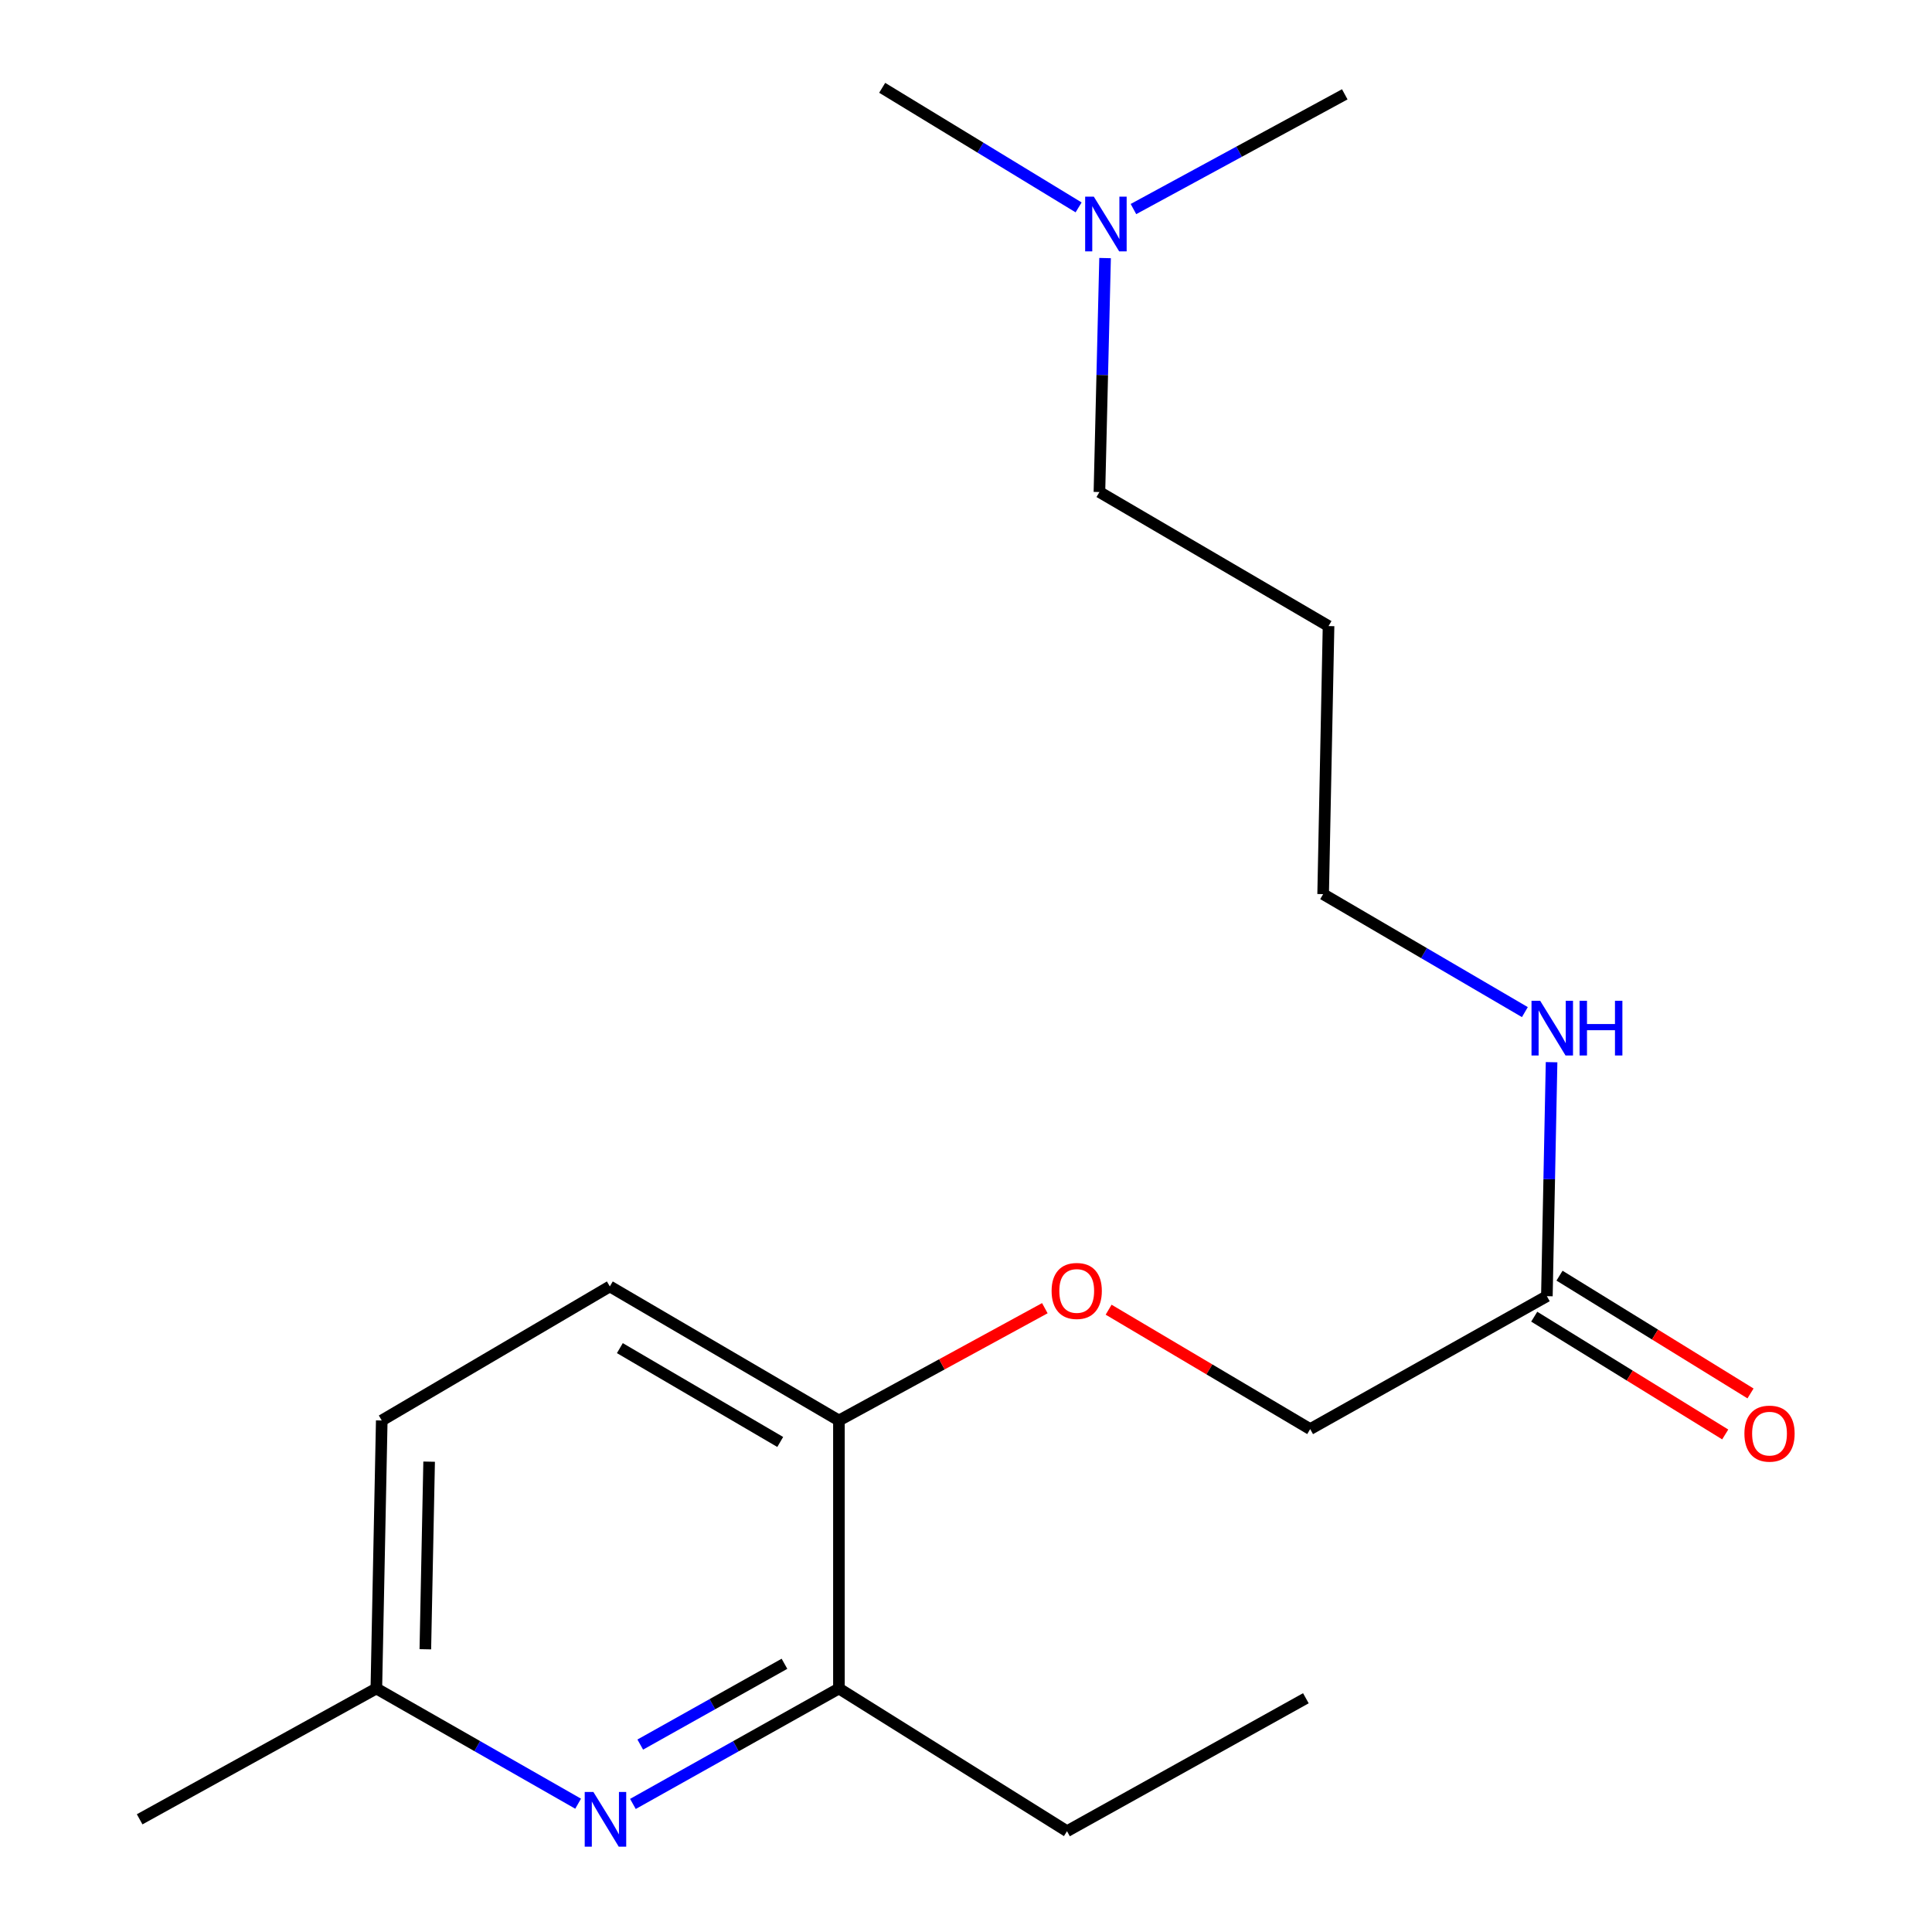 <?xml version='1.0' encoding='iso-8859-1'?>
<svg version='1.1' baseProfile='full'
              xmlns='http://www.w3.org/2000/svg'
                      xmlns:rdkit='http://www.rdkit.org/xml'
                      xmlns:xlink='http://www.w3.org/1999/xlink'
                  xml:space='preserve'
width='1000px' height='1000px' viewBox='0 0 1000 1000'>
<!-- END OF HEADER -->
<rect style='opacity:1.0;fill:#FFFFFF;stroke:none' width='1000' height='1000' x='0' y='0'> </rect>
<path class='bond-0' d='M 327.593,933.716 L 380.91,903.841' style='fill:none;fill-rule:evenodd;stroke:#0000FF;stroke-width:6px;stroke-linecap:butt;stroke-linejoin:miter;stroke-opacity:1' />
<path class='bond-0' d='M 380.91,903.841 L 434.227,873.966' style='fill:none;fill-rule:evenodd;stroke:#000000;stroke-width:6px;stroke-linecap:butt;stroke-linejoin:miter;stroke-opacity:1' />
<path class='bond-0' d='M 331.395,902.993 L 368.717,882.081' style='fill:none;fill-rule:evenodd;stroke:#0000FF;stroke-width:6px;stroke-linecap:butt;stroke-linejoin:miter;stroke-opacity:1' />
<path class='bond-0' d='M 368.717,882.081 L 406.039,861.168' style='fill:none;fill-rule:evenodd;stroke:#000000;stroke-width:6px;stroke-linecap:butt;stroke-linejoin:miter;stroke-opacity:1' />
<path class='bond-5' d='M 299.236,933.593 L 247.017,903.78' style='fill:none;fill-rule:evenodd;stroke:#0000FF;stroke-width:6px;stroke-linecap:butt;stroke-linejoin:miter;stroke-opacity:1' />
<path class='bond-5' d='M 247.017,903.78 L 194.797,873.966' style='fill:none;fill-rule:evenodd;stroke:#000000;stroke-width:6px;stroke-linecap:butt;stroke-linejoin:miter;stroke-opacity:1' />
<path class='bond-2' d='M 434.227,873.966 L 434.227,735.239' style='fill:none;fill-rule:evenodd;stroke:#000000;stroke-width:6px;stroke-linecap:butt;stroke-linejoin:miter;stroke-opacity:1' />
<path class='bond-12' d='M 434.227,873.966 L 552.279,947.827' style='fill:none;fill-rule:evenodd;stroke:#000000;stroke-width:6px;stroke-linecap:butt;stroke-linejoin:miter;stroke-opacity:1' />
<path class='bond-1' d='M 800.661,670.899 L 678.147,739.701' style='fill:none;fill-rule:evenodd;stroke:#000000;stroke-width:6px;stroke-linecap:butt;stroke-linejoin:miter;stroke-opacity:1' />
<path class='bond-4' d='M 794.115,681.514 L 843.542,711.993' style='fill:none;fill-rule:evenodd;stroke:#000000;stroke-width:6px;stroke-linecap:butt;stroke-linejoin:miter;stroke-opacity:1' />
<path class='bond-4' d='M 843.542,711.993 L 892.969,742.472' style='fill:none;fill-rule:evenodd;stroke:#FF0000;stroke-width:6px;stroke-linecap:butt;stroke-linejoin:miter;stroke-opacity:1' />
<path class='bond-4' d='M 807.207,660.283 L 856.634,690.762' style='fill:none;fill-rule:evenodd;stroke:#000000;stroke-width:6px;stroke-linecap:butt;stroke-linejoin:miter;stroke-opacity:1' />
<path class='bond-4' d='M 856.634,690.762 L 906.061,721.241' style='fill:none;fill-rule:evenodd;stroke:#FF0000;stroke-width:6px;stroke-linecap:butt;stroke-linejoin:miter;stroke-opacity:1' />
<path class='bond-8' d='M 800.661,670.899 L 801.877,610.343' style='fill:none;fill-rule:evenodd;stroke:#000000;stroke-width:6px;stroke-linecap:butt;stroke-linejoin:miter;stroke-opacity:1' />
<path class='bond-8' d='M 801.877,610.343 L 803.092,549.787' style='fill:none;fill-rule:evenodd;stroke:#0000FF;stroke-width:6px;stroke-linecap:butt;stroke-linejoin:miter;stroke-opacity:1' />
<path class='bond-3' d='M 434.227,735.239 L 487.516,706.177' style='fill:none;fill-rule:evenodd;stroke:#000000;stroke-width:6px;stroke-linecap:butt;stroke-linejoin:miter;stroke-opacity:1' />
<path class='bond-3' d='M 487.516,706.177 L 540.804,677.115' style='fill:none;fill-rule:evenodd;stroke:#FF0000;stroke-width:6px;stroke-linecap:butt;stroke-linejoin:miter;stroke-opacity:1' />
<path class='bond-19' d='M 434.227,735.239 L 315.649,665.855' style='fill:none;fill-rule:evenodd;stroke:#000000;stroke-width:6px;stroke-linecap:butt;stroke-linejoin:miter;stroke-opacity:1' />
<path class='bond-19' d='M 403.843,746.36 L 320.838,697.791' style='fill:none;fill-rule:evenodd;stroke:#000000;stroke-width:6px;stroke-linecap:butt;stroke-linejoin:miter;stroke-opacity:1' />
<path class='bond-7' d='M 573.821,677.895 L 625.984,708.798' style='fill:none;fill-rule:evenodd;stroke:#FF0000;stroke-width:6px;stroke-linecap:butt;stroke-linejoin:miter;stroke-opacity:1' />
<path class='bond-7' d='M 625.984,708.798 L 678.147,739.701' style='fill:none;fill-rule:evenodd;stroke:#000000;stroke-width:6px;stroke-linecap:butt;stroke-linejoin:miter;stroke-opacity:1' />
<path class='bond-10' d='M 194.797,873.966 L 197.597,735.239' style='fill:none;fill-rule:evenodd;stroke:#000000;stroke-width:6px;stroke-linecap:butt;stroke-linejoin:miter;stroke-opacity:1' />
<path class='bond-10' d='M 220.156,853.66 L 222.115,756.551' style='fill:none;fill-rule:evenodd;stroke:#000000;stroke-width:6px;stroke-linecap:butt;stroke-linejoin:miter;stroke-opacity:1' />
<path class='bond-17' d='M 194.797,873.966 L 72.283,941.674' style='fill:none;fill-rule:evenodd;stroke:#000000;stroke-width:6px;stroke-linecap:butt;stroke-linejoin:miter;stroke-opacity:1' />
<path class='bond-6' d='M 315.649,665.855 L 197.597,735.239' style='fill:none;fill-rule:evenodd;stroke:#000000;stroke-width:6px;stroke-linecap:butt;stroke-linejoin:miter;stroke-opacity:1' />
<path class='bond-13' d='M 789.272,523.868 L 737.063,493.334' style='fill:none;fill-rule:evenodd;stroke:#0000FF;stroke-width:6px;stroke-linecap:butt;stroke-linejoin:miter;stroke-opacity:1' />
<path class='bond-13' d='M 737.063,493.334 L 684.854,462.801' style='fill:none;fill-rule:evenodd;stroke:#000000;stroke-width:6px;stroke-linecap:butt;stroke-linejoin:miter;stroke-opacity:1' />
<path class='bond-9' d='M 571.988,133.577 L 570.524,194.126' style='fill:none;fill-rule:evenodd;stroke:#0000FF;stroke-width:6px;stroke-linecap:butt;stroke-linejoin:miter;stroke-opacity:1' />
<path class='bond-9' d='M 570.524,194.126 L 569.061,254.675' style='fill:none;fill-rule:evenodd;stroke:#000000;stroke-width:6px;stroke-linecap:butt;stroke-linejoin:miter;stroke-opacity:1' />
<path class='bond-15' d='M 586.671,108.207 L 641.361,78.514' style='fill:none;fill-rule:evenodd;stroke:#0000FF;stroke-width:6px;stroke-linecap:butt;stroke-linejoin:miter;stroke-opacity:1' />
<path class='bond-15' d='M 641.361,78.514 L 696.051,48.822' style='fill:none;fill-rule:evenodd;stroke:#000000;stroke-width:6px;stroke-linecap:butt;stroke-linejoin:miter;stroke-opacity:1' />
<path class='bond-16' d='M 558.285,107.346 L 507.453,76.4' style='fill:none;fill-rule:evenodd;stroke:#0000FF;stroke-width:6px;stroke-linecap:butt;stroke-linejoin:miter;stroke-opacity:1' />
<path class='bond-16' d='M 507.453,76.4 L 456.621,45.455' style='fill:none;fill-rule:evenodd;stroke:#000000;stroke-width:6px;stroke-linecap:butt;stroke-linejoin:miter;stroke-opacity:1' />
<path class='bond-11' d='M 687.653,324.059 L 684.854,462.801' style='fill:none;fill-rule:evenodd;stroke:#000000;stroke-width:6px;stroke-linecap:butt;stroke-linejoin:miter;stroke-opacity:1' />
<path class='bond-14' d='M 687.653,324.059 L 569.061,254.675' style='fill:none;fill-rule:evenodd;stroke:#000000;stroke-width:6px;stroke-linecap:butt;stroke-linejoin:miter;stroke-opacity:1' />
<path class='bond-18' d='M 552.279,947.827 L 675.916,879.01' style='fill:none;fill-rule:evenodd;stroke:#000000;stroke-width:6px;stroke-linecap:butt;stroke-linejoin:miter;stroke-opacity:1' />
<path  class='atom-0' d='M 307.13 927.514
L 316.41 942.514
Q 317.33 943.994, 318.81 946.674
Q 320.29 949.354, 320.37 949.514
L 320.37 927.514
L 324.13 927.514
L 324.13 955.834
L 320.25 955.834
L 310.29 939.434
Q 309.13 937.514, 307.89 935.314
Q 306.69 933.114, 306.33 932.434
L 306.33 955.834
L 302.65 955.834
L 302.65 927.514
L 307.13 927.514
' fill='#0000FF'/>
<path  class='atom-4' d='M 544.309 668.193
Q 544.309 661.393, 547.669 657.593
Q 551.029 653.793, 557.309 653.793
Q 563.589 653.793, 566.949 657.593
Q 570.309 661.393, 570.309 668.193
Q 570.309 675.073, 566.909 678.993
Q 563.509 682.873, 557.309 682.873
Q 551.069 682.873, 547.669 678.993
Q 544.309 675.113, 544.309 668.193
M 557.309 679.673
Q 561.629 679.673, 563.949 676.793
Q 566.309 673.873, 566.309 668.193
Q 566.309 662.633, 563.949 659.833
Q 561.629 656.993, 557.309 656.993
Q 552.989 656.993, 550.629 659.793
Q 548.309 662.593, 548.309 668.193
Q 548.309 673.913, 550.629 676.793
Q 552.989 679.673, 557.309 679.673
' fill='#FF0000'/>
<path  class='atom-5' d='M 902.9 742.04
Q 902.9 735.24, 906.26 731.44
Q 909.62 727.64, 915.9 727.64
Q 922.18 727.64, 925.54 731.44
Q 928.9 735.24, 928.9 742.04
Q 928.9 748.92, 925.5 752.84
Q 922.1 756.72, 915.9 756.72
Q 909.66 756.72, 906.26 752.84
Q 902.9 748.96, 902.9 742.04
M 915.9 753.52
Q 920.22 753.52, 922.54 750.64
Q 924.9 747.72, 924.9 742.04
Q 924.9 736.48, 922.54 733.68
Q 920.22 730.84, 915.9 730.84
Q 911.58 730.84, 909.22 733.64
Q 906.9 736.44, 906.9 742.04
Q 906.9 747.76, 909.22 750.64
Q 911.58 753.52, 915.9 753.52
' fill='#FF0000'/>
<path  class='atom-9' d='M 797.186 517.997
L 806.466 532.997
Q 807.386 534.477, 808.866 537.157
Q 810.346 539.837, 810.426 539.997
L 810.426 517.997
L 814.186 517.997
L 814.186 546.317
L 810.306 546.317
L 800.346 529.917
Q 799.186 527.997, 797.946 525.797
Q 796.746 523.597, 796.386 522.917
L 796.386 546.317
L 792.706 546.317
L 792.706 517.997
L 797.186 517.997
' fill='#0000FF'/>
<path  class='atom-9' d='M 817.586 517.997
L 821.426 517.997
L 821.426 530.037
L 835.906 530.037
L 835.906 517.997
L 839.746 517.997
L 839.746 546.317
L 835.906 546.317
L 835.906 533.237
L 821.426 533.237
L 821.426 546.317
L 817.586 546.317
L 817.586 517.997
' fill='#0000FF'/>
<path  class='atom-10' d='M 566.154 101.788
L 575.434 116.788
Q 576.354 118.268, 577.834 120.948
Q 579.314 123.628, 579.394 123.788
L 579.394 101.788
L 583.154 101.788
L 583.154 130.108
L 579.274 130.108
L 569.314 113.708
Q 568.154 111.788, 566.914 109.588
Q 565.714 107.388, 565.354 106.708
L 565.354 130.108
L 561.674 130.108
L 561.674 101.788
L 566.154 101.788
' fill='#0000FF'/>
</svg>
